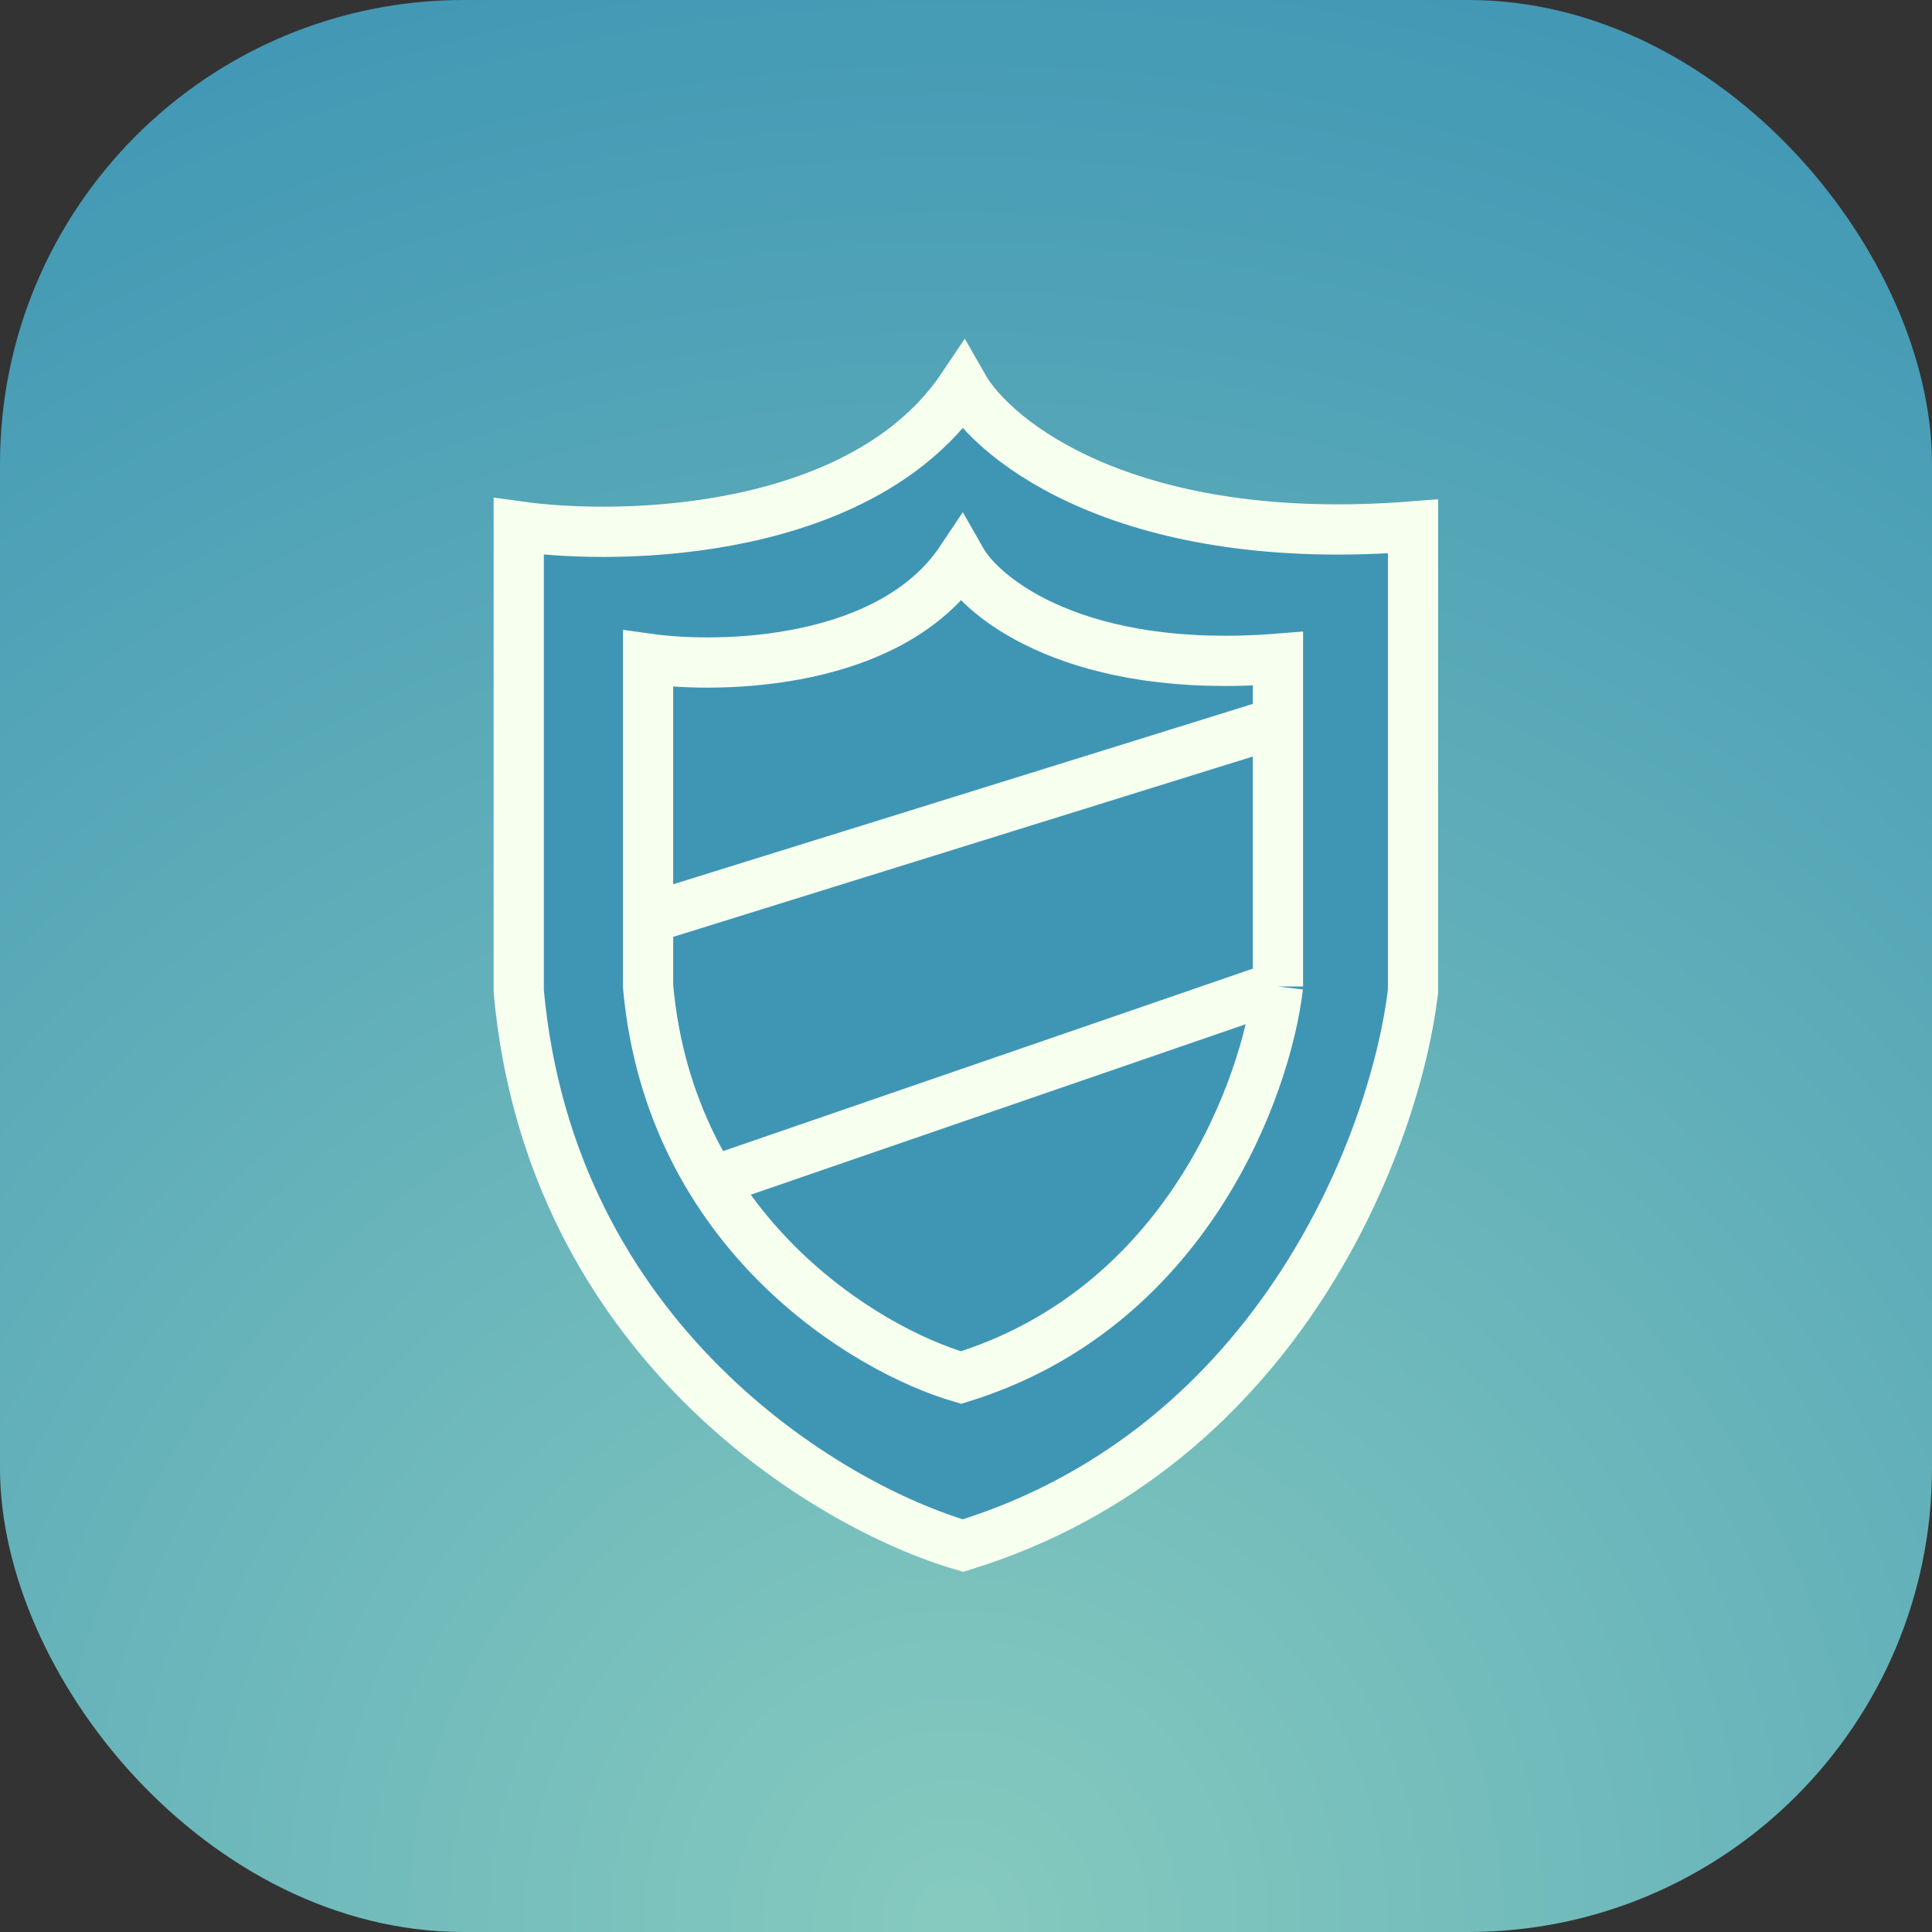 <?xml version="1.0" encoding="UTF-8"?> <svg xmlns="http://www.w3.org/2000/svg" width="40" height="40" viewBox="0 0 40 40" fill="none"><rect x="0" y="0" width="40" height="40" fill="#333333" stroke="none"/><rect width="40" height="40" rx="9.604" fill="url(#paint0_radial_4979_1919)"></rect><path d="M19.939 8C17.89 11.061 12.953 11.208 10.74 10.899V20.522C11.392 27.756 17.145 31.188 19.939 32C26.553 29.959 28.905 23.498 29.255 20.522V10.899C23.386 11.362 20.599 9.159 19.939 8Z" fill="#3F96B4" stroke="#F7FFEF" stroke-width="1.04"></path><path d="M13.418 13.638C14.976 13.856 18.454 13.753 19.898 11.594C20.363 12.412 22.326 13.965 26.459 13.638V14.956V20.425C26.213 22.524 24.557 27.082 19.898 28.521C18.547 28.128 16.215 26.866 14.737 24.463C14.06 23.364 13.562 22.027 13.418 20.425V19.014V13.638Z" fill="#3F96B4"></path><path d="M26.459 20.425C26.213 22.524 24.557 27.082 19.898 28.521C17.929 27.949 13.877 25.528 13.418 20.425V13.638C14.976 13.856 18.454 13.753 19.898 11.594C20.363 12.412 22.326 13.965 26.459 13.638V14.956M26.459 20.425L14.737 24.463M26.459 20.425V14.956M13.418 19.014L26.459 14.956" stroke="#F7FFEF" stroke-width="1.04"></path><defs><radialGradient id="paint0_radial_4979_1919" cx="0" cy="0" r="1" gradientUnits="userSpaceOnUse" gradientTransform="translate(19.792 40.172) scale(43.042 44.51)"><stop stop-color="#86CABF"></stop><stop offset="1" stop-color="#3F96B4"></stop></radialGradient></defs></svg> 